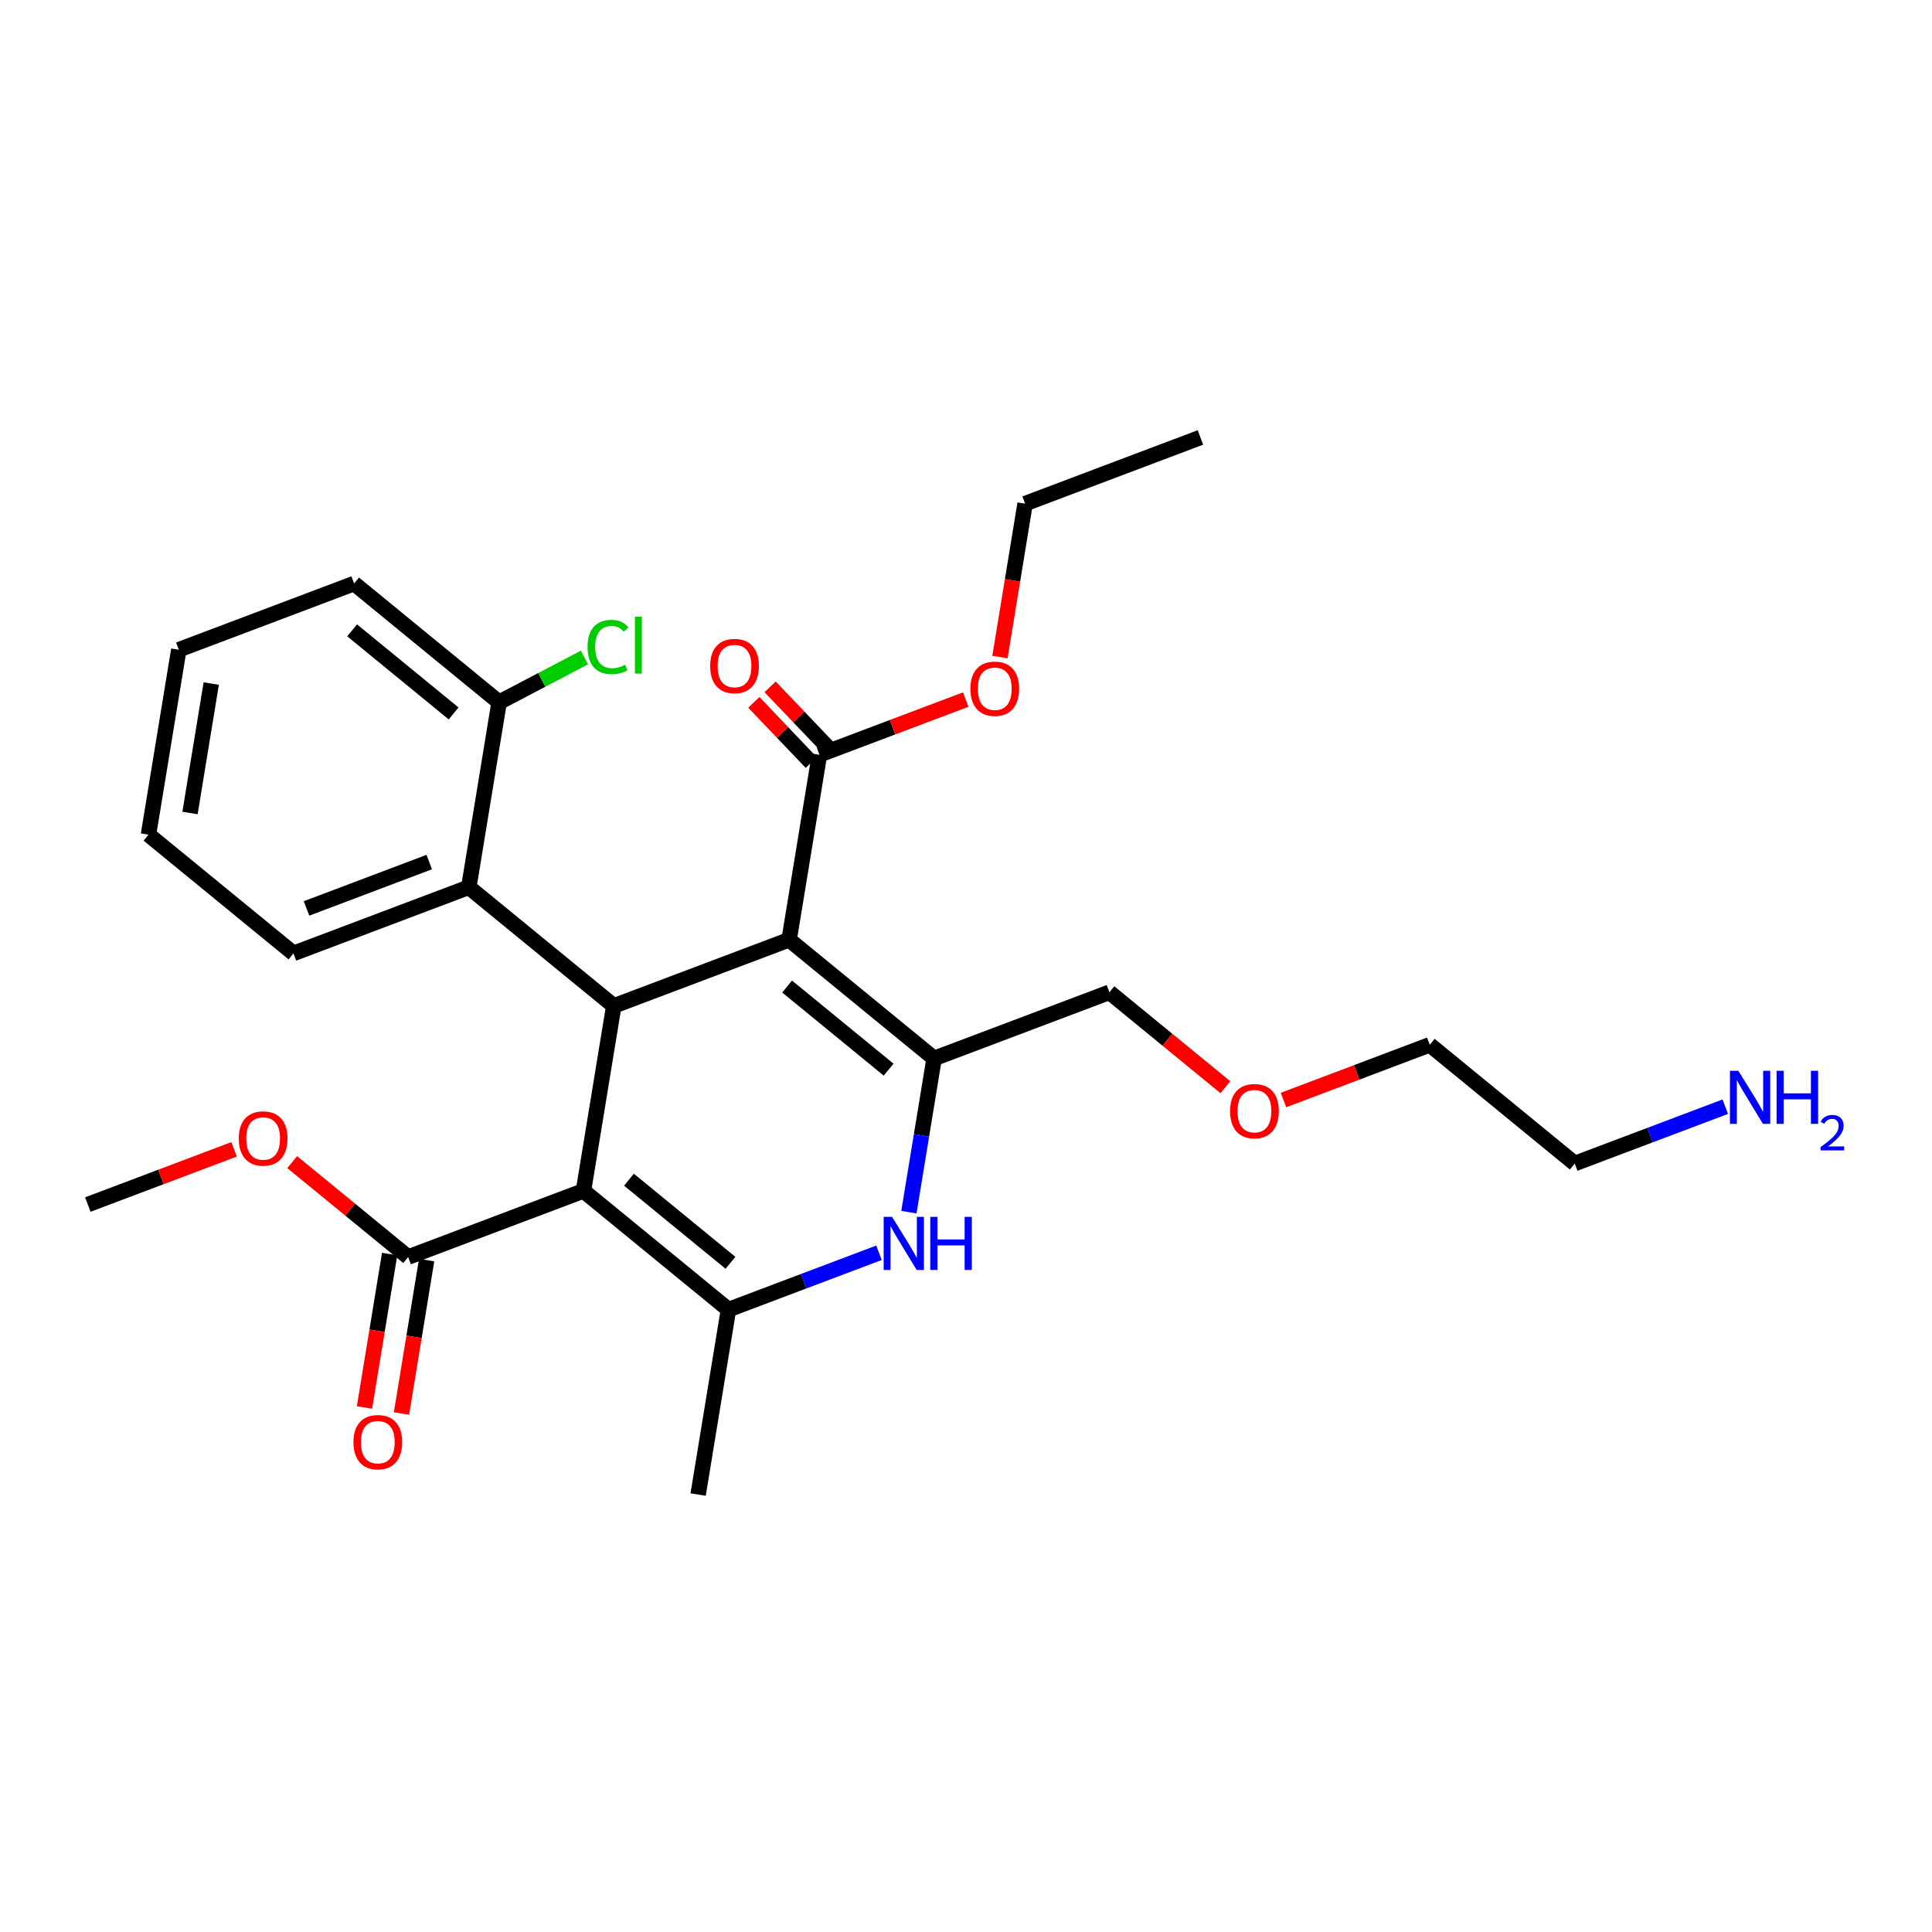 <?xml version='1.0' encoding='iso-8859-1'?>
<svg version='1.1' baseProfile='full'
              xmlns='http://www.w3.org/2000/svg'
                      xmlns:rdkit='http://www.rdkit.org/xml'
                      xmlns:xlink='http://www.w3.org/1999/xlink'
                  xml:space='preserve'
width='250px' height='250px' viewBox='0 0 250 250'>
<!-- END OF HEADER -->
<rect style='opacity:1.0;fill:#FFFFFF;stroke:none' width='250' height='250' x='0' y='0'> </rect>
<path class='bond-0 atom-0 atom-3' d='M 155.334,56.606 L 132.647,65.173' style='fill:none;fill-rule:evenodd;stroke:#000000;stroke-width:2.0px;stroke-linecap:butt;stroke-linejoin:miter;stroke-opacity:1' />
<path class='bond-1 atom-1 atom-11' d='M 90.338,193.394 L 94.263,169.463' style='fill:none;fill-rule:evenodd;stroke:#000000;stroke-width:2.0px;stroke-linecap:butt;stroke-linejoin:miter;stroke-opacity:1' />
<path class='bond-2 atom-2 atom-25' d='M 11.364,155.869 L 20.828,152.295' style='fill:none;fill-rule:evenodd;stroke:#000000;stroke-width:2.0px;stroke-linecap:butt;stroke-linejoin:miter;stroke-opacity:1' />
<path class='bond-2 atom-2 atom-25' d='M 20.828,152.295 L 30.292,148.721' style='fill:none;fill-rule:evenodd;stroke:#FF0000;stroke-width:2.0px;stroke-linecap:butt;stroke-linejoin:miter;stroke-opacity:1' />
<path class='bond-3 atom-3 atom-27' d='M 132.647,65.173 L 131.019,75.099' style='fill:none;fill-rule:evenodd;stroke:#000000;stroke-width:2.0px;stroke-linecap:butt;stroke-linejoin:miter;stroke-opacity:1' />
<path class='bond-3 atom-3 atom-27' d='M 131.019,75.099 L 129.391,85.025' style='fill:none;fill-rule:evenodd;stroke:#FF0000;stroke-width:2.0px;stroke-linecap:butt;stroke-linejoin:miter;stroke-opacity:1' />
<path class='bond-4 atom-4 atom-5' d='M 19.212,108.007 L 23.137,84.076' style='fill:none;fill-rule:evenodd;stroke:#000000;stroke-width:2.0px;stroke-linecap:butt;stroke-linejoin:miter;stroke-opacity:1' />
<path class='bond-4 atom-4 atom-5' d='M 24.587,105.202 L 27.334,88.451' style='fill:none;fill-rule:evenodd;stroke:#000000;stroke-width:2.0px;stroke-linecap:butt;stroke-linejoin:miter;stroke-opacity:1' />
<path class='bond-5 atom-4 atom-6' d='M 19.212,108.007 L 37.975,123.371' style='fill:none;fill-rule:evenodd;stroke:#000000;stroke-width:2.0px;stroke-linecap:butt;stroke-linejoin:miter;stroke-opacity:1' />
<path class='bond-6 atom-5 atom-7' d='M 23.137,84.076 L 45.824,75.509' style='fill:none;fill-rule:evenodd;stroke:#000000;stroke-width:2.0px;stroke-linecap:butt;stroke-linejoin:miter;stroke-opacity:1' />
<path class='bond-7 atom-6 atom-12' d='M 37.975,123.371 L 60.662,114.804' style='fill:none;fill-rule:evenodd;stroke:#000000;stroke-width:2.0px;stroke-linecap:butt;stroke-linejoin:miter;stroke-opacity:1' />
<path class='bond-7 atom-6 atom-12' d='M 39.665,117.549 L 55.545,111.552' style='fill:none;fill-rule:evenodd;stroke:#000000;stroke-width:2.0px;stroke-linecap:butt;stroke-linejoin:miter;stroke-opacity:1' />
<path class='bond-8 atom-7 atom-13' d='M 45.824,75.509 L 64.586,90.873' style='fill:none;fill-rule:evenodd;stroke:#000000;stroke-width:2.0px;stroke-linecap:butt;stroke-linejoin:miter;stroke-opacity:1' />
<path class='bond-8 atom-7 atom-13' d='M 45.565,81.566 L 58.699,92.321' style='fill:none;fill-rule:evenodd;stroke:#000000;stroke-width:2.0px;stroke-linecap:butt;stroke-linejoin:miter;stroke-opacity:1' />
<path class='bond-9 atom-8 atom-9' d='M 203.773,150.56 L 185.01,135.196' style='fill:none;fill-rule:evenodd;stroke:#000000;stroke-width:2.0px;stroke-linecap:butt;stroke-linejoin:miter;stroke-opacity:1' />
<path class='bond-10 atom-8 atom-21' d='M 203.773,150.56 L 213.511,146.883' style='fill:none;fill-rule:evenodd;stroke:#000000;stroke-width:2.0px;stroke-linecap:butt;stroke-linejoin:miter;stroke-opacity:1' />
<path class='bond-10 atom-8 atom-21' d='M 213.511,146.883 L 223.249,143.205' style='fill:none;fill-rule:evenodd;stroke:#0000FF;stroke-width:2.0px;stroke-linecap:butt;stroke-linejoin:miter;stroke-opacity:1' />
<path class='bond-11 atom-9 atom-26' d='M 185.01,135.196 L 175.546,138.77' style='fill:none;fill-rule:evenodd;stroke:#000000;stroke-width:2.0px;stroke-linecap:butt;stroke-linejoin:miter;stroke-opacity:1' />
<path class='bond-11 atom-9 atom-26' d='M 175.546,138.77 L 166.082,142.343' style='fill:none;fill-rule:evenodd;stroke:#FF0000;stroke-width:2.0px;stroke-linecap:butt;stroke-linejoin:miter;stroke-opacity:1' />
<path class='bond-12 atom-10 atom-14' d='M 143.561,128.399 L 120.874,136.965' style='fill:none;fill-rule:evenodd;stroke:#000000;stroke-width:2.0px;stroke-linecap:butt;stroke-linejoin:miter;stroke-opacity:1' />
<path class='bond-13 atom-10 atom-26' d='M 143.561,128.399 L 151.063,134.542' style='fill:none;fill-rule:evenodd;stroke:#000000;stroke-width:2.0px;stroke-linecap:butt;stroke-linejoin:miter;stroke-opacity:1' />
<path class='bond-13 atom-10 atom-26' d='M 151.063,134.542 L 158.564,140.685' style='fill:none;fill-rule:evenodd;stroke:#FF0000;stroke-width:2.0px;stroke-linecap:butt;stroke-linejoin:miter;stroke-opacity:1' />
<path class='bond-14 atom-11 atom-15' d='M 94.263,169.463 L 75.5,154.099' style='fill:none;fill-rule:evenodd;stroke:#000000;stroke-width:2.0px;stroke-linecap:butt;stroke-linejoin:miter;stroke-opacity:1' />
<path class='bond-14 atom-11 atom-15' d='M 94.521,163.406 L 81.387,152.651' style='fill:none;fill-rule:evenodd;stroke:#000000;stroke-width:2.0px;stroke-linecap:butt;stroke-linejoin:miter;stroke-opacity:1' />
<path class='bond-15 atom-11 atom-22' d='M 94.263,169.463 L 104.001,165.786' style='fill:none;fill-rule:evenodd;stroke:#000000;stroke-width:2.0px;stroke-linecap:butt;stroke-linejoin:miter;stroke-opacity:1' />
<path class='bond-15 atom-11 atom-22' d='M 104.001,165.786 L 113.739,162.109' style='fill:none;fill-rule:evenodd;stroke:#0000FF;stroke-width:2.0px;stroke-linecap:butt;stroke-linejoin:miter;stroke-opacity:1' />
<path class='bond-16 atom-12 atom-13' d='M 60.662,114.804 L 64.586,90.873' style='fill:none;fill-rule:evenodd;stroke:#000000;stroke-width:2.0px;stroke-linecap:butt;stroke-linejoin:miter;stroke-opacity:1' />
<path class='bond-17 atom-12 atom-16' d='M 60.662,114.804 L 79.424,130.168' style='fill:none;fill-rule:evenodd;stroke:#000000;stroke-width:2.0px;stroke-linecap:butt;stroke-linejoin:miter;stroke-opacity:1' />
<path class='bond-18 atom-13 atom-20' d='M 64.586,90.873 L 70.108,87.976' style='fill:none;fill-rule:evenodd;stroke:#000000;stroke-width:2.0px;stroke-linecap:butt;stroke-linejoin:miter;stroke-opacity:1' />
<path class='bond-18 atom-13 atom-20' d='M 70.108,87.976 L 75.629,85.079' style='fill:none;fill-rule:evenodd;stroke:#00CC00;stroke-width:2.0px;stroke-linecap:butt;stroke-linejoin:miter;stroke-opacity:1' />
<path class='bond-19 atom-14 atom-17' d='M 120.874,136.965 L 102.111,121.601' style='fill:none;fill-rule:evenodd;stroke:#000000;stroke-width:2.0px;stroke-linecap:butt;stroke-linejoin:miter;stroke-opacity:1' />
<path class='bond-19 atom-14 atom-17' d='M 114.987,138.413 L 101.853,127.658' style='fill:none;fill-rule:evenodd;stroke:#000000;stroke-width:2.0px;stroke-linecap:butt;stroke-linejoin:miter;stroke-opacity:1' />
<path class='bond-20 atom-14 atom-22' d='M 120.874,136.965 L 119.243,146.911' style='fill:none;fill-rule:evenodd;stroke:#000000;stroke-width:2.0px;stroke-linecap:butt;stroke-linejoin:miter;stroke-opacity:1' />
<path class='bond-20 atom-14 atom-22' d='M 119.243,146.911 L 117.612,156.856' style='fill:none;fill-rule:evenodd;stroke:#0000FF;stroke-width:2.0px;stroke-linecap:butt;stroke-linejoin:miter;stroke-opacity:1' />
<path class='bond-21 atom-15 atom-16' d='M 75.5,154.099 L 79.424,130.168' style='fill:none;fill-rule:evenodd;stroke:#000000;stroke-width:2.0px;stroke-linecap:butt;stroke-linejoin:miter;stroke-opacity:1' />
<path class='bond-22 atom-15 atom-18' d='M 75.5,154.099 L 52.813,162.666' style='fill:none;fill-rule:evenodd;stroke:#000000;stroke-width:2.0px;stroke-linecap:butt;stroke-linejoin:miter;stroke-opacity:1' />
<path class='bond-23 atom-16 atom-17' d='M 79.424,130.168 L 102.111,121.601' style='fill:none;fill-rule:evenodd;stroke:#000000;stroke-width:2.0px;stroke-linecap:butt;stroke-linejoin:miter;stroke-opacity:1' />
<path class='bond-24 atom-17 atom-19' d='M 102.111,121.601 L 106.036,97.671' style='fill:none;fill-rule:evenodd;stroke:#000000;stroke-width:2.0px;stroke-linecap:butt;stroke-linejoin:miter;stroke-opacity:1' />
<path class='bond-25 atom-18 atom-23' d='M 50.42,162.273 L 48.792,172.199' style='fill:none;fill-rule:evenodd;stroke:#000000;stroke-width:2.0px;stroke-linecap:butt;stroke-linejoin:miter;stroke-opacity:1' />
<path class='bond-25 atom-18 atom-23' d='M 48.792,172.199 L 47.164,182.125' style='fill:none;fill-rule:evenodd;stroke:#FF0000;stroke-width:2.0px;stroke-linecap:butt;stroke-linejoin:miter;stroke-opacity:1' />
<path class='bond-25 atom-18 atom-23' d='M 55.206,163.058 L 53.578,172.984' style='fill:none;fill-rule:evenodd;stroke:#000000;stroke-width:2.0px;stroke-linecap:butt;stroke-linejoin:miter;stroke-opacity:1' />
<path class='bond-25 atom-18 atom-23' d='M 53.578,172.984 L 51.951,182.91' style='fill:none;fill-rule:evenodd;stroke:#FF0000;stroke-width:2.0px;stroke-linecap:butt;stroke-linejoin:miter;stroke-opacity:1' />
<path class='bond-26 atom-18 atom-25' d='M 52.813,162.666 L 45.311,156.523' style='fill:none;fill-rule:evenodd;stroke:#000000;stroke-width:2.0px;stroke-linecap:butt;stroke-linejoin:miter;stroke-opacity:1' />
<path class='bond-26 atom-18 atom-25' d='M 45.311,156.523 L 37.809,150.38' style='fill:none;fill-rule:evenodd;stroke:#FF0000;stroke-width:2.0px;stroke-linecap:butt;stroke-linejoin:miter;stroke-opacity:1' />
<path class='bond-27 atom-19 atom-24' d='M 107.088,96.666 L 103.368,92.771' style='fill:none;fill-rule:evenodd;stroke:#000000;stroke-width:2.0px;stroke-linecap:butt;stroke-linejoin:miter;stroke-opacity:1' />
<path class='bond-27 atom-19 atom-24' d='M 103.368,92.771 L 99.649,88.877' style='fill:none;fill-rule:evenodd;stroke:#FF0000;stroke-width:2.0px;stroke-linecap:butt;stroke-linejoin:miter;stroke-opacity:1' />
<path class='bond-27 atom-19 atom-24' d='M 104.983,98.675 L 101.264,94.781' style='fill:none;fill-rule:evenodd;stroke:#000000;stroke-width:2.0px;stroke-linecap:butt;stroke-linejoin:miter;stroke-opacity:1' />
<path class='bond-27 atom-19 atom-24' d='M 101.264,94.781 L 97.544,90.887' style='fill:none;fill-rule:evenodd;stroke:#FF0000;stroke-width:2.0px;stroke-linecap:butt;stroke-linejoin:miter;stroke-opacity:1' />
<path class='bond-28 atom-19 atom-27' d='M 106.036,97.671 L 115.5,94.097' style='fill:none;fill-rule:evenodd;stroke:#000000;stroke-width:2.0px;stroke-linecap:butt;stroke-linejoin:miter;stroke-opacity:1' />
<path class='bond-28 atom-19 atom-27' d='M 115.5,94.097 L 124.964,90.523' style='fill:none;fill-rule:evenodd;stroke:#FF0000;stroke-width:2.0px;stroke-linecap:butt;stroke-linejoin:miter;stroke-opacity:1' />
<path  class='atom-20' d='M 76.027 83.718
Q 76.027 82.011, 76.822 81.118
Q 77.627 80.216, 79.15 80.216
Q 80.567 80.216, 81.323 81.215
L 80.683 81.739
Q 80.13 81.011, 79.15 81.011
Q 78.112 81.011, 77.559 81.71
Q 77.016 82.399, 77.016 83.718
Q 77.016 85.076, 77.579 85.774
Q 78.151 86.473, 79.257 86.473
Q 80.014 86.473, 80.896 86.017
L 81.168 86.744
Q 80.809 86.977, 80.266 87.113
Q 79.723 87.249, 79.121 87.249
Q 77.627 87.249, 76.822 86.337
Q 76.027 85.425, 76.027 83.718
' fill='#00CC00'/>
<path  class='atom-20' d='M 82.157 79.799
L 83.05 79.799
L 83.05 87.161
L 82.157 87.161
L 82.157 79.799
' fill='#00CC00'/>
<path  class='atom-21' d='M 224.941 138.559
L 227.192 142.197
Q 227.415 142.556, 227.774 143.206
Q 228.133 143.855, 228.152 143.894
L 228.152 138.559
L 229.064 138.559
L 229.064 145.427
L 228.123 145.427
L 225.708 141.45
Q 225.426 140.984, 225.126 140.451
Q 224.835 139.917, 224.747 139.752
L 224.747 145.427
L 223.855 145.427
L 223.855 138.559
L 224.941 138.559
' fill='#0000FF'/>
<path  class='atom-21' d='M 229.889 138.559
L 230.82 138.559
L 230.82 141.479
L 234.331 141.479
L 234.331 138.559
L 235.262 138.559
L 235.262 145.427
L 234.331 145.427
L 234.331 142.255
L 230.82 142.255
L 230.82 145.427
L 229.889 145.427
L 229.889 138.559
' fill='#0000FF'/>
<path  class='atom-21' d='M 235.595 145.186
Q 235.762 144.757, 236.159 144.52
Q 236.556 144.277, 237.106 144.277
Q 237.791 144.277, 238.175 144.648
Q 238.56 145.02, 238.56 145.679
Q 238.56 146.351, 238.06 146.979
Q 237.567 147.606, 236.543 148.349
L 238.636 148.349
L 238.636 148.861
L 235.583 148.861
L 235.583 148.432
Q 236.428 147.83, 236.927 147.382
Q 237.433 146.934, 237.676 146.53
Q 237.919 146.127, 237.919 145.711
Q 237.919 145.276, 237.702 145.032
Q 237.484 144.789, 237.106 144.789
Q 236.741 144.789, 236.498 144.936
Q 236.255 145.084, 236.082 145.41
L 235.595 145.186
' fill='#0000FF'/>
<path  class='atom-22' d='M 115.431 157.462
L 117.682 161.1
Q 117.905 161.459, 118.264 162.109
Q 118.623 162.759, 118.642 162.797
L 118.642 157.462
L 119.554 157.462
L 119.554 164.33
L 118.613 164.33
L 116.198 160.353
Q 115.916 159.887, 115.616 159.354
Q 115.325 158.82, 115.237 158.656
L 115.237 164.33
L 114.345 164.33
L 114.345 157.462
L 115.431 157.462
' fill='#0000FF'/>
<path  class='atom-22' d='M 120.378 157.462
L 121.31 157.462
L 121.31 160.382
L 124.821 160.382
L 124.821 157.462
L 125.752 157.462
L 125.752 164.33
L 124.821 164.33
L 124.821 161.158
L 121.31 161.158
L 121.31 164.33
L 120.378 164.33
L 120.378 157.462
' fill='#0000FF'/>
<path  class='atom-23' d='M 45.736 186.616
Q 45.736 184.967, 46.551 184.046
Q 47.366 183.124, 48.889 183.124
Q 50.412 183.124, 51.226 184.046
Q 52.041 184.967, 52.041 186.616
Q 52.041 188.285, 51.217 189.235
Q 50.392 190.176, 48.889 190.176
Q 47.376 190.176, 46.551 189.235
Q 45.736 188.294, 45.736 186.616
M 48.889 189.4
Q 49.936 189.4, 50.499 188.702
Q 51.071 187.994, 51.071 186.616
Q 51.071 185.268, 50.499 184.589
Q 49.936 183.9, 48.889 183.9
Q 47.841 183.9, 47.269 184.579
Q 46.706 185.258, 46.706 186.616
Q 46.706 188.003, 47.269 188.702
Q 47.841 189.4, 48.889 189.4
' fill='#FF0000'/>
<path  class='atom-24' d='M 91.894 86.184
Q 91.894 84.535, 92.708 83.614
Q 93.523 82.692, 95.046 82.692
Q 96.569 82.692, 97.384 83.614
Q 98.199 84.535, 98.199 86.184
Q 98.199 87.853, 97.374 88.803
Q 96.55 89.744, 95.046 89.744
Q 93.533 89.744, 92.708 88.803
Q 91.894 87.862, 91.894 86.184
M 95.046 88.968
Q 96.094 88.968, 96.656 88.27
Q 97.229 87.562, 97.229 86.184
Q 97.229 84.836, 96.656 84.157
Q 96.094 83.468, 95.046 83.468
Q 93.999 83.468, 93.426 84.147
Q 92.864 84.826, 92.864 86.184
Q 92.864 87.571, 93.426 88.27
Q 93.999 88.968, 95.046 88.968
' fill='#FF0000'/>
<path  class='atom-25' d='M 30.898 147.321
Q 30.898 145.672, 31.713 144.751
Q 32.528 143.829, 34.05 143.829
Q 35.574 143.829, 36.388 144.751
Q 37.203 145.672, 37.203 147.321
Q 37.203 148.99, 36.379 149.94
Q 35.554 150.881, 34.05 150.881
Q 32.537 150.881, 31.713 149.94
Q 30.898 148.999, 30.898 147.321
M 34.05 150.105
Q 35.098 150.105, 35.661 149.407
Q 36.233 148.699, 36.233 147.321
Q 36.233 145.973, 35.661 145.294
Q 35.098 144.605, 34.05 144.605
Q 33.003 144.605, 32.431 145.284
Q 31.868 145.963, 31.868 147.321
Q 31.868 148.708, 32.431 149.407
Q 33.003 150.105, 34.05 150.105
' fill='#FF0000'/>
<path  class='atom-26' d='M 159.171 143.782
Q 159.171 142.133, 159.985 141.211
Q 160.8 140.29, 162.323 140.29
Q 163.846 140.29, 164.661 141.211
Q 165.476 142.133, 165.476 143.782
Q 165.476 145.45, 164.651 146.401
Q 163.827 147.342, 162.323 147.342
Q 160.81 147.342, 159.985 146.401
Q 159.171 145.46, 159.171 143.782
M 162.323 146.566
Q 163.371 146.566, 163.933 145.868
Q 164.506 145.159, 164.506 143.782
Q 164.506 142.434, 163.933 141.755
Q 163.371 141.066, 162.323 141.066
Q 161.276 141.066, 160.703 141.745
Q 160.141 142.424, 160.141 143.782
Q 160.141 145.169, 160.703 145.868
Q 161.276 146.566, 162.323 146.566
' fill='#FF0000'/>
<path  class='atom-27' d='M 125.57 89.123
Q 125.57 87.474, 126.385 86.553
Q 127.2 85.631, 128.723 85.631
Q 130.245 85.631, 131.06 86.553
Q 131.875 87.474, 131.875 89.123
Q 131.875 90.792, 131.051 91.742
Q 130.226 92.683, 128.723 92.683
Q 127.209 92.683, 126.385 91.742
Q 125.57 90.801, 125.57 89.123
M 128.723 91.907
Q 129.77 91.907, 130.333 91.209
Q 130.905 90.501, 130.905 89.123
Q 130.905 87.775, 130.333 87.096
Q 129.77 86.407, 128.723 86.407
Q 127.675 86.407, 127.103 87.086
Q 126.54 87.765, 126.54 89.123
Q 126.54 90.51, 127.103 91.209
Q 127.675 91.907, 128.723 91.907
' fill='#FF0000'/>
</svg>
